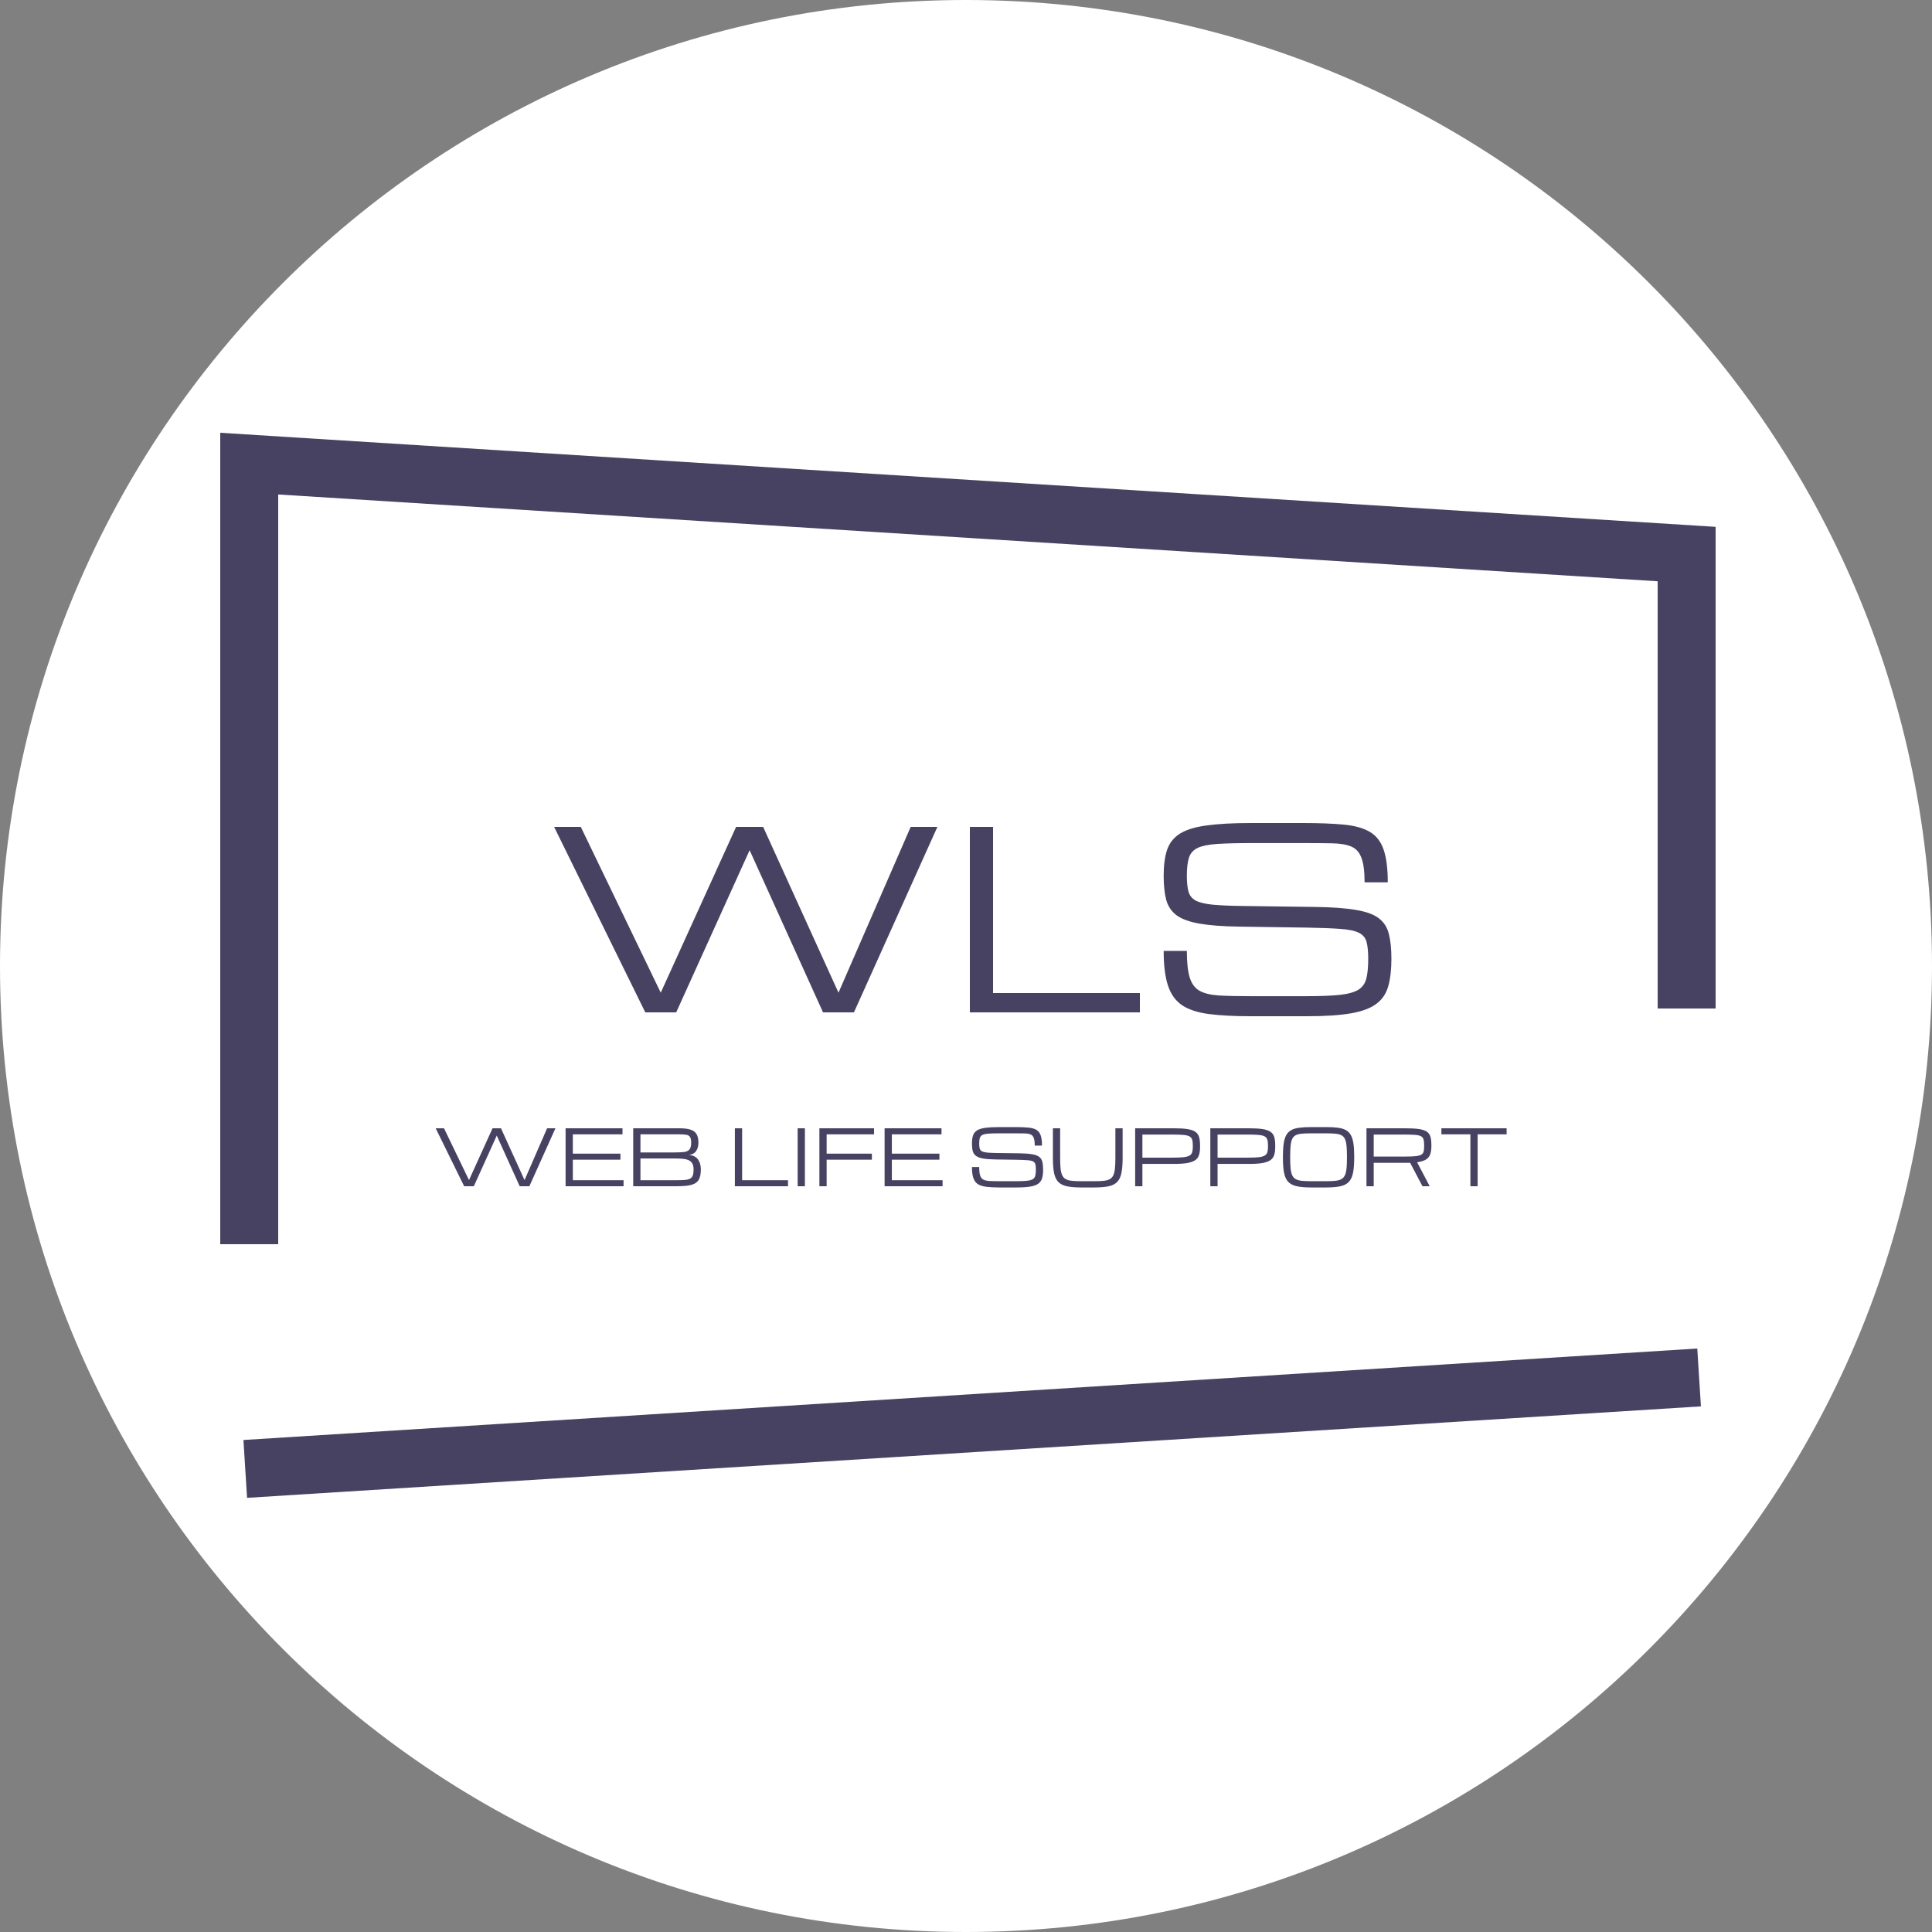 <svg width="180" height="180" viewBox="0 0 180 180" fill="none" xmlns="http://www.w3.org/2000/svg">
<rect x="0" y="0" width="180" height="180" fill="#808080" stroke="none"/>
<path d="M180 90C180 139.706 139.706 180 90 180C40.294 180 0 139.706 0 90C0 40.294 40.294 0 90 0C139.706 0 180 40.294 180 90Z" fill="white"/>
<path d="M25.92 46.07L154.44 54.156V93.959H159.84V49.085L20.52 40.32V115.919H25.92V46.07Z" fill="#474261"/>
<path d="M22.68 134.161L158.132 125.639L158.471 131.028L23.019 139.55L22.68 134.161Z" fill="#474261"/>
<path d="M51.626 77.04L60.12 94.32H63L69.84 79.211L76.68 94.32H79.56L87.334 77.04H84.847L78.12 92.486L71.1 77.04H68.58L61.56 92.486L54.112 77.04H51.626Z" fill="#474261"/>
<path d="M90.36 77.04V94.32H106.2V92.52H92.52V77.04H90.36Z" fill="#474261"/>
<path d="M127.316 87.75C127.421 88.132 127.474 88.657 127.474 89.325C127.474 90.075 127.418 90.679 127.305 91.136C127.2 91.594 126.96 91.946 126.585 92.194C126.21 92.434 125.633 92.599 124.853 92.689C124.073 92.771 123.011 92.812 121.669 92.812H116.516C115.316 92.812 114.326 92.79 113.546 92.745C112.774 92.692 112.17 92.543 111.735 92.295C111.308 92.04 111.008 91.624 110.835 91.046C110.663 90.469 110.576 89.651 110.576 88.594H108.416C108.416 89.944 108.551 91.024 108.821 91.834C109.091 92.644 109.534 93.255 110.149 93.668C110.771 94.073 111.604 94.343 112.646 94.478C113.689 94.612 114.979 94.68 116.516 94.68H121.781C123.469 94.68 124.83 94.59 125.865 94.41C126.9 94.23 127.691 93.934 128.239 93.521C128.786 93.109 129.154 92.561 129.341 91.879C129.536 91.189 129.634 90.338 129.634 89.325C129.634 88.395 129.555 87.626 129.398 87.019C129.248 86.404 128.936 85.916 128.464 85.556C127.999 85.196 127.294 84.938 126.349 84.78C125.411 84.615 124.155 84.521 122.58 84.499L115.875 84.409C114.645 84.394 113.674 84.353 112.961 84.285C112.249 84.21 111.72 84.079 111.375 83.891C111.038 83.696 110.82 83.415 110.723 83.047C110.625 82.68 110.576 82.192 110.576 81.585C110.576 80.865 110.644 80.299 110.779 79.886C110.921 79.474 111.199 79.174 111.611 78.986C112.024 78.799 112.631 78.679 113.434 78.626C114.244 78.574 115.32 78.547 116.663 78.547H121.365C122.468 78.547 123.39 78.555 124.133 78.57C124.875 78.585 125.464 78.686 125.899 78.874C126.341 79.061 126.656 79.414 126.844 79.931C127.039 80.441 127.136 81.199 127.136 82.204H129.296C129.296 80.906 129.165 79.886 128.903 79.144C128.648 78.401 128.22 77.854 127.62 77.501C127.02 77.149 126.21 76.924 125.19 76.826C124.17 76.729 122.895 76.68 121.365 76.68H116.55C114.863 76.68 113.486 76.755 112.421 76.905C111.356 77.047 110.531 77.299 109.946 77.659C109.369 78.019 108.968 78.517 108.743 79.155C108.525 79.793 108.416 80.603 108.416 81.585C108.416 82.485 108.495 83.235 108.653 83.835C108.818 84.435 109.14 84.915 109.62 85.275C110.1 85.627 110.809 85.886 111.746 86.051C112.684 86.216 113.925 86.31 115.47 86.332L121.725 86.422C123.068 86.445 124.125 86.486 124.898 86.546C125.67 86.599 126.24 86.719 126.608 86.906C126.975 87.086 127.211 87.368 127.316 87.75Z" fill="#474261"/>
<path d="M43.245 110.52L40.591 105.12H41.368L43.695 109.947L45.889 105.12H46.676L48.87 109.947L50.972 105.12H51.749L49.32 110.52H48.42L46.282 105.799L44.145 110.52H43.245Z" fill="#474261"/>
<path d="M52.695 110.52V105.12H57.997V105.683H53.37V107.483H57.803V108.045H53.37V109.958H58.095V110.52H52.695Z" fill="#474261"/>
<path fill-rule="evenodd" clip-rule="evenodd" d="M58.995 110.52V105.12H63.298C63.706 105.12 64.04 105.159 64.3 105.236C64.563 105.311 64.756 105.446 64.88 105.64C65.007 105.833 65.07 106.106 65.07 106.459C65.07 106.778 64.996 107.042 64.849 107.25C64.701 107.459 64.475 107.574 64.17 107.595C64.568 107.635 64.856 107.778 65.031 108.024C65.207 108.268 65.295 108.575 65.295 108.945C65.295 109.266 65.257 109.53 65.183 109.736C65.11 109.942 64.987 110.103 64.813 110.218C64.64 110.33 64.404 110.409 64.107 110.453C63.811 110.498 63.442 110.52 62.999 110.52H58.995ZM59.67 107.37H62.816C63.18 107.37 63.477 107.357 63.709 107.331C63.941 107.306 64.114 107.229 64.226 107.103C64.339 106.976 64.395 106.762 64.395 106.459C64.395 106.223 64.361 106.049 64.293 105.939C64.227 105.829 64.115 105.759 63.956 105.728C63.796 105.698 63.577 105.683 63.298 105.683H59.67V107.37ZM59.67 109.958H62.999C63.32 109.958 63.585 109.949 63.794 109.933C64.005 109.916 64.17 109.877 64.29 109.813C64.411 109.75 64.497 109.65 64.546 109.515C64.595 109.376 64.62 109.186 64.62 108.945C64.62 108.697 64.573 108.503 64.479 108.365C64.388 108.227 64.259 108.127 64.093 108.066C63.929 108.005 63.738 107.968 63.52 107.954C63.302 107.94 63.067 107.933 62.816 107.933H59.67V109.958Z" fill="#474261"/>
<path d="M68.466 110.52V105.12H69.141V109.958H73.416V110.52H68.466Z" fill="#474261"/>
<path d="M74.316 110.52V105.12H74.991V110.52H74.316Z" fill="#474261"/>
<path d="M76.341 110.52V105.12H81.432V105.683H77.016V107.483H81.231V108.045H77.016V110.52H76.341Z" fill="#474261"/>
<path d="M82.416 110.52V105.12H87.718V105.683H83.091V107.483H87.524V108.045H83.091V109.958H87.816V110.52H82.416Z" fill="#474261"/>
<path d="M96.51 108.959C96.51 108.75 96.494 108.586 96.461 108.467C96.428 108.347 96.354 108.259 96.24 108.203C96.125 108.145 95.947 108.107 95.705 108.091C95.464 108.072 95.133 108.059 94.714 108.052L92.759 108.024C92.276 108.017 91.888 107.988 91.595 107.936C91.302 107.884 91.081 107.804 90.931 107.693C90.781 107.581 90.68 107.431 90.629 107.243C90.579 107.056 90.555 106.822 90.555 106.54C90.555 106.233 90.589 105.98 90.657 105.781C90.727 105.582 90.852 105.426 91.033 105.313C91.216 105.201 91.474 105.122 91.806 105.078C92.139 105.031 92.569 105.008 93.097 105.008H94.601C95.079 105.008 95.478 105.023 95.797 105.053C96.115 105.084 96.368 105.154 96.556 105.264C96.743 105.374 96.877 105.545 96.957 105.777C97.039 106.009 97.08 106.328 97.08 106.734H96.405C96.405 106.42 96.374 106.183 96.313 106.024C96.255 105.862 96.156 105.752 96.018 105.693C95.882 105.634 95.698 105.603 95.466 105.598C95.234 105.593 94.946 105.591 94.601 105.591H93.132C92.712 105.591 92.376 105.599 92.123 105.616C91.872 105.632 91.682 105.67 91.553 105.728C91.424 105.787 91.338 105.881 91.293 106.009C91.251 106.138 91.23 106.315 91.23 106.54C91.23 106.73 91.245 106.883 91.275 106.997C91.306 107.112 91.374 107.2 91.479 107.261C91.587 107.32 91.752 107.361 91.975 107.384C92.198 107.405 92.501 107.418 92.886 107.423L94.981 107.451C95.473 107.458 95.866 107.487 96.159 107.539C96.454 107.588 96.674 107.669 96.82 107.781C96.967 107.894 97.064 108.046 97.111 108.238C97.161 108.428 97.185 108.668 97.185 108.959C97.185 109.275 97.155 109.541 97.094 109.757C97.035 109.97 96.92 110.141 96.749 110.27C96.578 110.399 96.331 110.492 96.007 110.548C95.684 110.604 95.259 110.633 94.731 110.633H93.086C92.606 110.633 92.202 110.611 91.877 110.569C91.551 110.527 91.291 110.443 91.096 110.316C90.904 110.187 90.766 109.996 90.681 109.743C90.597 109.49 90.555 109.152 90.555 108.731H91.23C91.23 109.061 91.257 109.316 91.311 109.497C91.365 109.677 91.458 109.808 91.592 109.887C91.728 109.965 91.916 110.011 92.158 110.028C92.402 110.042 92.711 110.049 93.086 110.049H94.696C95.116 110.049 95.447 110.036 95.691 110.01C95.935 109.982 96.115 109.931 96.233 109.856C96.35 109.778 96.425 109.668 96.457 109.525C96.493 109.382 96.51 109.193 96.51 108.959Z" fill="#474261"/>
<path d="M100.708 110.633C100.181 110.633 99.747 110.596 99.407 110.524C99.067 110.453 98.801 110.322 98.609 110.13C98.419 109.938 98.286 109.661 98.208 109.3C98.133 108.939 98.096 108.469 98.096 107.89V105.12H98.771V107.89C98.771 108.289 98.785 108.619 98.813 108.882C98.841 109.144 98.894 109.354 98.971 109.511C99.049 109.668 99.159 109.785 99.302 109.863C99.447 109.94 99.635 109.99 99.864 110.014C100.094 110.037 100.375 110.049 100.708 110.049H101.981C102.316 110.049 102.597 110.037 102.824 110.014C103.054 109.99 103.24 109.94 103.383 109.863C103.529 109.785 103.64 109.668 103.717 109.511C103.795 109.354 103.847 109.144 103.875 108.882C103.904 108.619 103.918 108.289 103.918 107.89V105.12H104.593V107.89C104.593 108.469 104.554 108.939 104.477 109.3C104.402 109.661 104.268 109.938 104.076 110.13C103.886 110.322 103.621 110.453 103.281 110.524C102.941 110.596 102.508 110.633 101.981 110.633H100.708Z" fill="#474261"/>
<path fill-rule="evenodd" clip-rule="evenodd" d="M105.76 110.52V105.12H109.374C109.901 105.12 110.325 105.146 110.647 105.197C110.97 105.249 111.215 105.336 111.381 105.458C111.548 105.577 111.66 105.74 111.719 105.946C111.777 106.15 111.807 106.404 111.807 106.709V106.85C111.807 107.14 111.776 107.388 111.715 107.591C111.657 107.793 111.542 107.956 111.371 108.08C111.2 108.204 110.952 108.296 110.629 108.354C110.306 108.411 109.88 108.439 109.353 108.439H106.435V110.52H105.76ZM111.132 106.709C111.132 106.486 111.111 106.308 111.068 106.175C111.026 106.041 110.942 105.94 110.815 105.872C110.689 105.804 110.5 105.76 110.249 105.739C109.999 105.715 109.663 105.704 109.244 105.704H106.435V107.855H109.244C109.663 107.855 109.999 107.842 110.249 107.816C110.5 107.788 110.689 107.739 110.815 107.669C110.942 107.596 111.026 107.494 111.068 107.363C111.111 107.229 111.132 107.058 111.132 106.85V106.709Z" fill="#474261"/>
<path fill-rule="evenodd" clip-rule="evenodd" d="M112.763 110.52V105.12H116.377C116.904 105.12 117.329 105.146 117.65 105.197C117.973 105.249 118.218 105.336 118.384 105.458C118.551 105.577 118.663 105.74 118.722 105.946C118.781 106.15 118.81 106.404 118.81 106.709V106.85C118.81 107.14 118.779 107.388 118.718 107.591C118.66 107.793 118.545 107.956 118.374 108.08C118.203 108.204 117.956 108.296 117.632 108.354C117.309 108.411 116.883 108.439 116.356 108.439H113.438V110.52H112.763ZM118.135 106.709C118.135 106.486 118.114 106.308 118.072 106.175C118.029 106.041 117.945 105.94 117.818 105.872C117.692 105.804 117.503 105.76 117.252 105.739C117.002 105.715 116.666 105.704 116.247 105.704H113.438V107.855H116.247C116.666 107.855 117.002 107.842 117.252 107.816C117.503 107.788 117.692 107.739 117.818 107.669C117.945 107.596 118.029 107.494 118.072 107.363C118.114 107.229 118.135 107.058 118.135 106.85V106.709Z" fill="#474261"/>
<path fill-rule="evenodd" clip-rule="evenodd" d="M122.139 110.633C121.612 110.633 121.178 110.596 120.838 110.524C120.499 110.453 120.233 110.322 120.04 110.13C119.85 109.938 119.717 109.661 119.64 109.3C119.565 108.939 119.527 108.469 119.527 107.89V107.75C119.527 107.272 119.55 106.871 119.597 106.547C119.644 106.222 119.725 105.957 119.84 105.753C119.955 105.549 120.111 105.393 120.308 105.285C120.507 105.177 120.756 105.105 121.056 105.067C121.356 105.027 121.717 105.008 122.139 105.008H123.556C123.978 105.008 124.339 105.027 124.639 105.067C124.939 105.105 125.187 105.177 125.384 105.285C125.583 105.393 125.74 105.549 125.855 105.753C125.97 105.957 126.051 106.222 126.098 106.547C126.145 106.871 126.168 107.272 126.168 107.75V107.89C126.168 108.469 126.129 108.939 126.052 109.3C125.977 109.661 125.843 109.938 125.651 110.13C125.461 110.322 125.197 110.453 124.857 110.524C124.517 110.596 124.083 110.633 123.556 110.633H122.139ZM122.139 110.049H123.556C123.891 110.049 124.174 110.037 124.403 110.014C124.633 109.99 124.819 109.94 124.962 109.863C125.108 109.785 125.218 109.668 125.293 109.511C125.37 109.354 125.423 109.144 125.451 108.882C125.479 108.619 125.493 108.289 125.493 107.89V107.75C125.493 107.337 125.479 106.997 125.451 106.73C125.423 106.463 125.37 106.252 125.293 106.097C125.218 105.943 125.108 105.83 124.962 105.76C124.819 105.687 124.633 105.641 124.403 105.623C124.174 105.602 123.891 105.591 123.556 105.591H122.139C121.804 105.591 121.522 105.602 121.292 105.623C121.062 105.641 120.875 105.687 120.729 105.76C120.586 105.83 120.476 105.943 120.399 106.097C120.324 106.252 120.272 106.463 120.244 106.73C120.216 106.997 120.202 107.337 120.202 107.75V107.89C120.202 108.289 120.216 108.619 120.244 108.882C120.272 109.144 120.324 109.354 120.399 109.511C120.476 109.668 120.586 109.785 120.729 109.863C120.875 109.94 121.062 109.99 121.292 110.014C121.522 110.037 121.804 110.049 122.139 110.049Z" fill="#474261"/>
<path fill-rule="evenodd" clip-rule="evenodd" d="M127.311 105.12H130.925C131.452 105.12 131.876 105.143 132.197 105.19C132.521 105.237 132.766 105.318 132.932 105.433C133.099 105.548 133.211 105.705 133.27 105.904C133.328 106.103 133.358 106.355 133.358 106.66V106.8C133.358 107.082 133.324 107.324 133.256 107.528C133.19 107.73 133.062 107.894 132.872 108.02C132.683 108.145 132.401 108.233 132.029 108.284L133.203 110.52H132.528L131.378 108.333C131.357 108.334 131.335 108.335 131.313 108.336C131.286 108.336 131.259 108.337 131.231 108.337H127.986V110.52H127.311V105.12ZM127.986 107.753H130.97C131.371 107.753 131.686 107.74 131.916 107.715C132.148 107.686 132.318 107.638 132.426 107.57C132.536 107.502 132.606 107.406 132.637 107.282C132.667 107.158 132.683 106.997 132.683 106.8V106.66C132.683 106.437 132.661 106.261 132.619 106.133C132.577 106.004 132.493 105.909 132.366 105.848C132.24 105.787 132.051 105.748 131.8 105.732C131.549 105.713 131.214 105.704 130.795 105.704H127.986V107.753Z" fill="#474261"/>
<path d="M136.993 110.52V105.683H134.293V105.12H140.368V105.683H137.668V110.52H136.993Z" fill="#474261"/>
</svg>
